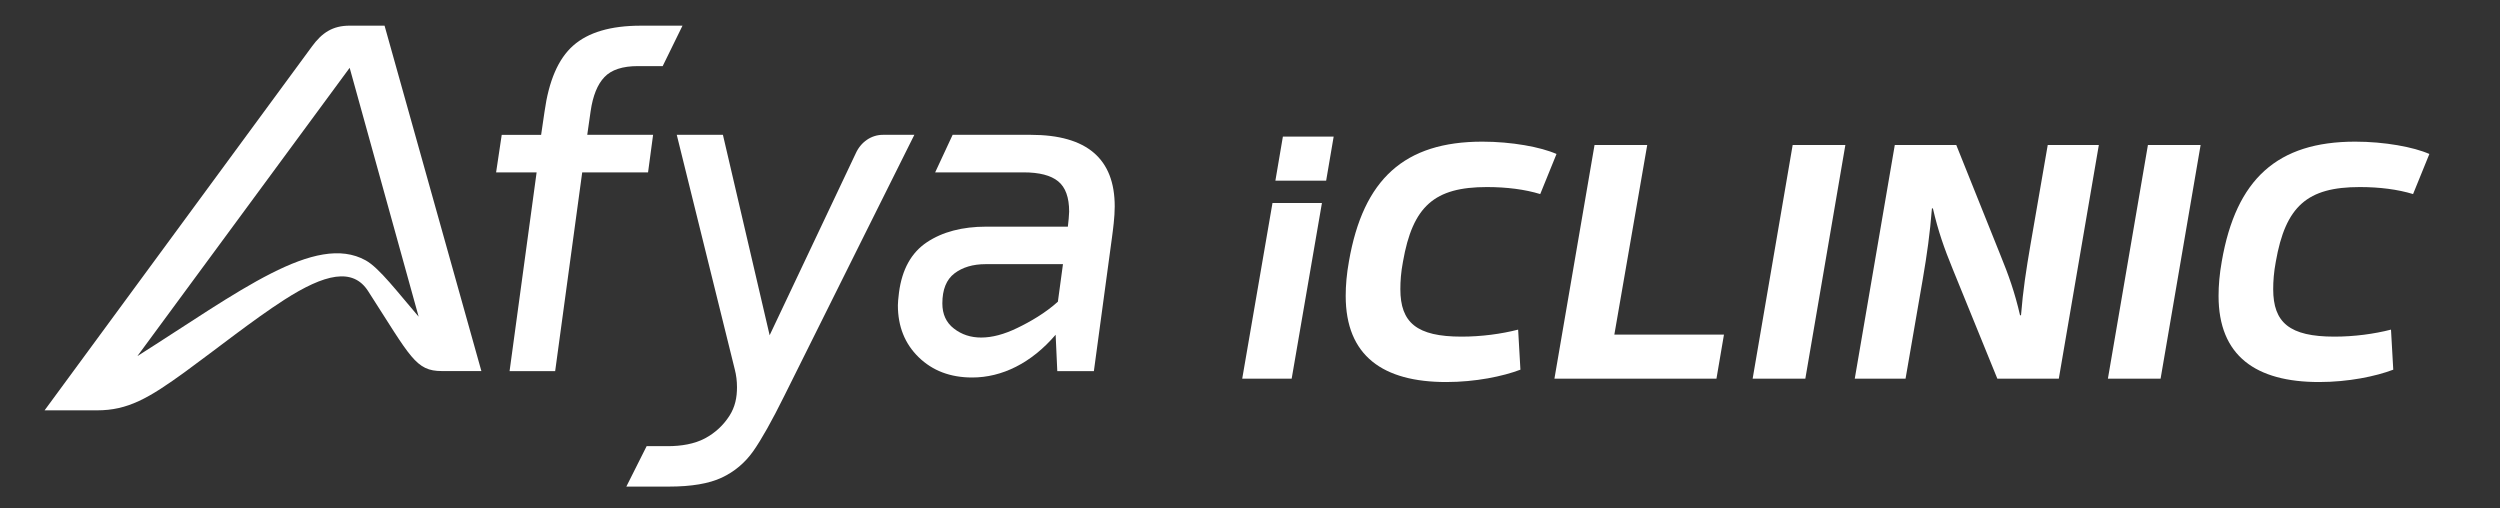 <svg xmlns="http://www.w3.org/2000/svg" width="118" height="24" viewBox="0 0 118 24" fill="none">
<rect x="0" y="0" width="118" height="24" fill="#333333" stroke="none"/>
<g clip-path="url(#clip0_1_1218)">
<mask id="mask0_1_1218" style="mask-type:luminance" maskUnits="userSpaceOnUse" x="0" y="0" width="118" height="25">
<path d="M117.705 0.001H0.224V24.001H117.705V0.001Z" fill="white"/>
</mask>
<g mask="url(#mask0_1_1218)">
<path d="M16.504 1.211C15.697 1.211 15.194 1.55 14.725 2.192C11.566 6.489 2.104 19.368 2.104 19.368C2.104 19.368 3.963 19.368 4.582 19.368C6.029 19.368 7.01 18.808 8.767 17.529C10.226 16.466 11.949 15.096 13.406 14.158C15.335 12.918 16.656 12.622 17.374 13.739C19.391 16.874 19.614 17.514 20.861 17.514C21.327 17.514 22.721 17.514 22.721 17.514L18.151 1.211C18.151 1.211 16.917 1.211 16.504 1.211ZM17.264 12.291C16.076 11.63 14.581 11.999 12.789 12.909C10.986 13.825 8.881 15.29 6.484 16.809L16.504 3.201L19.76 14.947C18.77 13.795 17.902 12.646 17.264 12.291Z" fill="white"/>
<path d="M30.826 6.364H27.718C27.718 6.364 27.838 5.525 27.878 5.247C27.983 4.521 28.2 3.983 28.529 3.639C28.857 3.293 29.384 3.12 30.11 3.12C30.403 3.12 31.279 3.12 31.279 3.12L32.214 1.212C32.214 1.212 30.736 1.212 30.243 1.212C28.826 1.212 27.762 1.526 27.055 2.152C26.345 2.779 25.903 3.821 25.701 5.275C25.663 5.547 25.541 6.366 25.541 6.366H23.681L23.416 8.138H25.328L24.052 17.516H26.204L27.48 8.138H30.588L30.826 6.364Z" fill="white"/>
<path d="M41.668 6.364C41.137 6.364 40.64 6.69 40.392 7.237L36.327 15.824L34.122 6.364H31.943L34.681 17.433C34.752 17.706 34.786 17.987 34.786 18.278C34.786 18.752 34.702 19.201 34.428 19.629C34.152 20.057 33.769 20.428 33.272 20.692C32.775 20.956 32.156 21.059 31.517 21.059H30.521L29.563 22.967H31.57C32.633 22.967 33.465 22.827 34.068 22.544C34.67 22.261 35.165 21.844 35.556 21.291C35.946 20.735 36.433 19.867 37.018 18.687C38.549 15.603 43.157 6.364 43.157 6.364H41.668Z" fill="white"/>
<path d="M48.657 6.364H44.964L44.14 8.136H48.312C49.055 8.136 49.601 8.276 49.946 8.559C50.292 8.842 50.464 9.318 50.464 9.99C50.464 10.098 50.428 10.53 50.403 10.698C49.561 10.698 46.551 10.698 46.551 10.698C45.419 10.698 44.483 10.945 43.748 11.435C43.014 11.926 42.575 12.716 42.432 13.808C42.396 14.099 42.38 14.298 42.38 14.408C42.38 15.409 42.708 16.226 43.363 16.863C44.018 17.5 44.86 17.818 45.888 17.818C47.286 17.818 48.674 17.146 49.826 15.8C49.826 15.8 49.826 15.8 49.826 15.798L49.904 17.516H51.631C51.631 17.516 52.267 12.812 52.482 11.234C52.534 10.837 52.615 10.258 52.615 9.745C52.617 7.492 51.296 6.364 48.657 6.364ZM48.013 15.482C47.392 15.783 46.825 15.932 46.313 15.932C45.817 15.932 45.387 15.791 45.025 15.508C44.66 15.227 44.479 14.832 44.479 14.322C44.479 13.667 44.669 13.196 45.05 12.905C45.431 12.615 45.922 12.468 46.524 12.468H50.172L49.932 14.24C49.348 14.769 48.632 15.184 48.013 15.482Z" fill="white"/>
<path d="M60.967 17.872H58.633L60.061 9.583H62.395L60.967 17.872ZM62.594 8.529H60.198L60.552 6.448H62.949L62.594 8.529Z" fill="white"/>
<path d="M69.965 6.686C71.347 6.686 72.73 6.939 73.467 7.269L72.699 9.16C71.976 8.939 71.117 8.829 70.18 8.829C67.708 8.829 66.678 9.728 66.219 12.358C66.126 12.846 66.097 13.272 66.097 13.65C66.097 15.225 66.865 15.889 68.984 15.889C69.921 15.889 70.858 15.763 71.656 15.558L71.764 17.449C70.934 17.764 69.645 18.032 68.262 18.032C65.282 18.032 63.517 16.803 63.517 13.968C63.517 13.464 63.563 12.928 63.671 12.33C64.345 8.451 66.294 6.686 69.965 6.686Z" fill="white"/>
<path d="M75.262 6.844H77.749L76.197 15.794H81.371L81.017 17.872H73.369L75.262 6.844Z" fill="white"/>
<path d="M84.614 6.844H87.101L85.212 17.872H82.725L84.614 6.844Z" fill="white"/>
<path d="M97.176 17.872H94.274L92.17 12.704C91.77 11.727 91.479 10.908 91.233 9.836H91.187C91.094 11.018 90.957 11.995 90.757 13.162L89.942 17.872H87.545L89.434 6.844H92.336L94.409 12.012C94.809 12.989 95.099 13.808 95.346 14.88H95.392C95.485 13.698 95.638 12.721 95.838 11.554L96.653 6.844H99.065L97.176 17.872Z" fill="white"/>
<path d="M101.382 6.844H103.869L101.98 17.872H99.493L101.382 6.844Z" fill="white"/>
<path d="M111.164 6.686C112.546 6.686 113.929 6.939 114.666 7.269L113.897 9.16C113.175 8.939 112.316 8.829 111.379 8.829C108.906 8.829 107.876 9.728 107.417 12.358C107.325 12.846 107.295 13.272 107.295 13.65C107.295 15.225 108.064 15.889 110.182 15.889C111.12 15.889 112.057 15.763 112.855 15.558L112.962 17.449C112.133 17.764 110.844 18.032 109.46 18.032C106.48 18.032 104.716 16.803 104.716 13.968C104.716 13.464 104.762 12.928 104.869 12.33C105.543 8.451 107.493 6.686 111.164 6.686Z" fill="white"/>
</g>
</g>
<defs>
<clipPath id="clip0_1_1218">
<rect width="118" height="24" fill="white"/>
</clipPath>
</defs>
</svg>